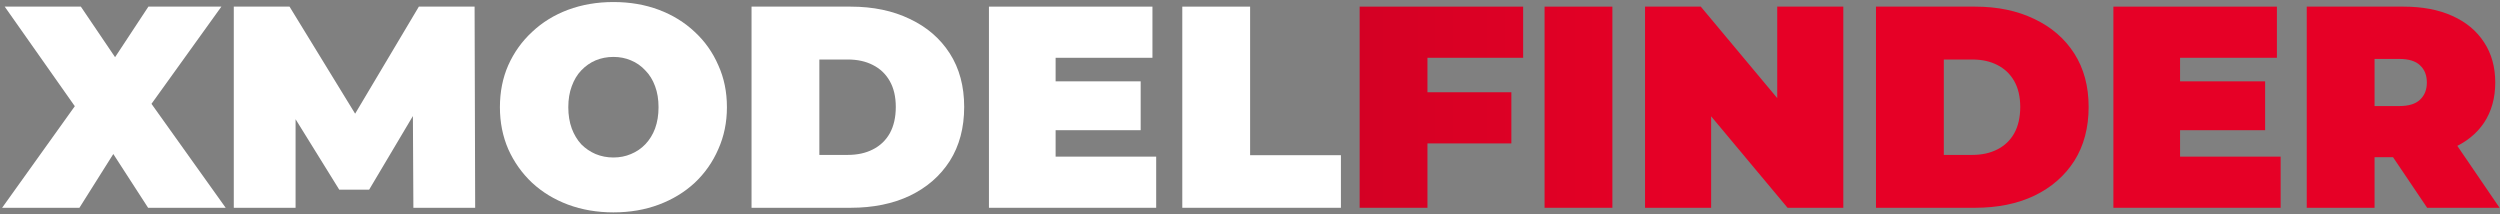 <svg width="1131" height="97" viewBox="0 0 1131 97" fill="none" xmlns="http://www.w3.org/2000/svg">
<rect x="0" y="0" width="1131" height="97" fill="#808080" stroke="none"/>
<path d="M0.96 94L41.52 37.32L41.39 58.77L2.13 3H36.58L59.46 36.8L44.77 36.93L67.13 3H100.15L60.89 57.6V36.28L102.1 94H67L44.12 58.64L58.29 58.51L35.93 94H0.96Z" fill="white"/>
<path d="M105.767 94V3H130.987L167.387 62.41H154.127L189.487 3H214.707L214.967 94H187.017L186.757 45.12H191.177L166.997 85.81H153.477L128.257 45.12H133.717V94H105.767Z" fill="white"/>
<path d="M277.511 96.08C270.144 96.08 263.297 94.91 256.971 92.57C250.731 90.23 245.314 86.937 240.721 82.69C236.127 78.357 232.531 73.287 229.931 67.48C227.417 61.673 226.161 55.347 226.161 48.5C226.161 41.567 227.417 35.24 229.931 29.52C232.531 23.713 236.127 18.687 240.721 14.44C245.314 10.107 250.731 6.77 256.971 4.43C263.297 2.09 270.144 0.92 277.511 0.92C284.964 0.92 291.811 2.09 298.051 4.43C304.291 6.77 309.707 10.107 314.301 14.44C318.894 18.687 322.447 23.713 324.961 29.52C327.561 35.24 328.861 41.567 328.861 48.5C328.861 55.347 327.561 61.673 324.961 67.48C322.447 73.287 318.894 78.357 314.301 82.69C309.707 86.937 304.291 90.23 298.051 92.57C291.811 94.91 284.964 96.08 277.511 96.08ZM277.511 71.25C280.371 71.25 283.014 70.73 285.441 69.69C287.954 68.65 290.121 67.177 291.941 65.27C293.847 63.277 295.321 60.893 296.361 58.12C297.401 55.26 297.921 52.053 297.921 48.5C297.921 44.947 297.401 41.783 296.361 39.01C295.321 36.15 293.847 33.767 291.941 31.86C290.121 29.867 287.954 28.35 285.441 27.31C283.014 26.27 280.371 25.75 277.511 25.75C274.651 25.75 271.964 26.27 269.451 27.31C267.024 28.35 264.857 29.867 262.951 31.86C261.131 33.767 259.701 36.15 258.661 39.01C257.621 41.783 257.101 44.947 257.101 48.5C257.101 52.053 257.621 55.26 258.661 58.12C259.701 60.893 261.131 63.277 262.951 65.27C264.857 67.177 267.024 68.65 269.451 69.69C271.964 70.73 274.651 71.25 277.511 71.25Z" fill="white"/>
<path d="M339.996 94V3H384.846C394.986 3 403.913 4.863 411.626 8.59C419.339 12.23 425.363 17.43 429.696 24.19C434.029 30.95 436.196 39.01 436.196 48.37C436.196 57.817 434.029 65.963 429.696 72.81C425.363 79.57 419.339 84.813 411.626 88.54C403.913 92.18 394.986 94 384.846 94H339.996ZM370.676 70.08H383.546C387.879 70.08 391.649 69.257 394.856 67.61C398.149 65.963 400.706 63.537 402.526 60.33C404.346 57.037 405.256 53.05 405.256 48.37C405.256 43.777 404.346 39.877 402.526 36.67C400.706 33.463 398.149 31.037 394.856 29.39C391.649 27.743 387.879 26.92 383.546 26.92H370.676V70.08Z" fill="white"/>
<path d="M475.478 36.8H516.038V58.9H475.478V36.8ZM477.558 70.86H523.058V94H447.398V3H521.368V26.14H477.558V70.86Z" fill="white"/>
<path d="M534.869 94V3H565.549V70.21H606.629V94H534.869Z" fill="white"/>
<path d="M643.703 41.74H683.743V64.88H643.703V41.74ZM645.783 94H615.103V3H689.073V26.14H645.783V94Z" fill="url(#paint0_linear_49_2)"/>
<path d="M698.765 94V3H729.445V94H698.765Z" fill="url(#paint1_linear_49_2)"/>
<path d="M744.215 94V3H769.435L815.715 58.38H804.015V3H833.915V94H808.695L762.415 38.62H774.115V94H744.215Z" fill="url(#paint2_linear_49_2)"/>
<path d="M848.697 94V3H893.547C903.687 3 912.614 4.863 920.327 8.59C928.04 12.23 934.064 17.43 938.397 24.19C942.73 30.95 944.897 39.01 944.897 48.37C944.897 57.817 942.73 65.963 938.397 72.81C934.064 79.57 928.04 84.813 920.327 88.54C912.614 92.18 903.687 94 893.547 94H848.697ZM879.377 70.08H892.247C896.58 70.08 900.35 69.257 903.557 67.61C906.85 65.963 909.407 63.537 911.227 60.33C913.047 57.037 913.957 53.05 913.957 48.37C913.957 43.777 913.047 39.877 911.227 36.67C909.407 33.463 906.85 31.037 903.557 29.39C900.35 27.743 896.58 26.92 892.247 26.92H879.377V70.08Z" fill="url(#paint3_linear_49_2)"/>
<path d="M984.179 36.8H1024.74V58.9H984.179V36.8ZM986.259 70.86H1031.76V94H956.099V3H1030.07V26.14H986.259V70.86Z" fill="url(#paint4_linear_49_2)"/>
<path d="M1043.57 94V3H1087.38C1095.87 3 1103.2 4.387 1109.35 7.16C1115.59 9.933 1120.4 13.92 1123.78 19.12C1127.16 24.233 1128.85 30.3 1128.85 37.32C1128.85 44.34 1127.16 50.407 1123.78 55.52C1120.4 60.547 1115.59 64.403 1109.35 67.09C1103.2 69.777 1095.87 71.12 1087.38 71.12H1060.6L1074.25 58.51V94H1043.57ZM1098.04 94L1075.68 60.85H1108.18L1130.8 94H1098.04ZM1074.25 61.89L1060.6 47.98H1085.43C1089.68 47.98 1092.8 47.027 1094.79 45.12C1096.87 43.213 1097.91 40.613 1097.91 37.32C1097.91 34.027 1096.87 31.427 1094.79 29.52C1092.8 27.613 1089.68 26.66 1085.43 26.66H1060.6L1074.25 12.75V61.89Z" fill="url(#paint5_linear_49_2)"/>
<defs>
<linearGradient id="paint0_linear_49_2" x1="0.96" y1="48.5" x2="1130.8" y2="48.5" gradientUnits="userSpaceOnUse">
<stop offset="0.005" stop-color="#4D000A"/>
<stop offset="0.159" stop-color="#800014"/>
<stop offset="0.312" stop-color="#B3001F"/>
<stop offset="0.668" stop-color="#E60026"/>
</linearGradient>
<linearGradient id="paint1_linear_49_2" x1="0.96" y1="48.5" x2="1130.8" y2="48.5" gradientUnits="userSpaceOnUse">
<stop offset="0.005" stop-color="#4D000A"/>
<stop offset="0.159" stop-color="#800014"/>
<stop offset="0.312" stop-color="#B3001F"/>
<stop offset="0.668" stop-color="#E60026"/>
</linearGradient>
<linearGradient id="paint2_linear_49_2" x1="0.96" y1="48.5" x2="1130.8" y2="48.5" gradientUnits="userSpaceOnUse">
<stop offset="0.005" stop-color="#4D000A"/>
<stop offset="0.159" stop-color="#800014"/>
<stop offset="0.312" stop-color="#B3001F"/>
<stop offset="0.668" stop-color="#E60026"/>
</linearGradient>
<linearGradient id="paint3_linear_49_2" x1="0.96" y1="48.5" x2="1130.8" y2="48.5" gradientUnits="userSpaceOnUse">
<stop offset="0.005" stop-color="#4D000A"/>
<stop offset="0.159" stop-color="#800014"/>
<stop offset="0.312" stop-color="#B3001F"/>
<stop offset="0.668" stop-color="#E60026"/>
</linearGradient>
<linearGradient id="paint4_linear_49_2" x1="0.96" y1="48.5" x2="1130.8" y2="48.5" gradientUnits="userSpaceOnUse">
<stop offset="0.005" stop-color="#4D000A"/>
<stop offset="0.159" stop-color="#800014"/>
<stop offset="0.312" stop-color="#B3001F"/>
<stop offset="0.668" stop-color="#E60026"/>
</linearGradient>
<linearGradient id="paint5_linear_49_2" x1="0.96" y1="48.5" x2="1130.8" y2="48.5" gradientUnits="userSpaceOnUse">
<stop offset="0.005" stop-color="#4D000A"/>
<stop offset="0.159" stop-color="#800014"/>
<stop offset="0.312" stop-color="#B3001F"/>
<stop offset="0.668" stop-color="#E60026"/>
</linearGradient>
</defs>
</svg>
